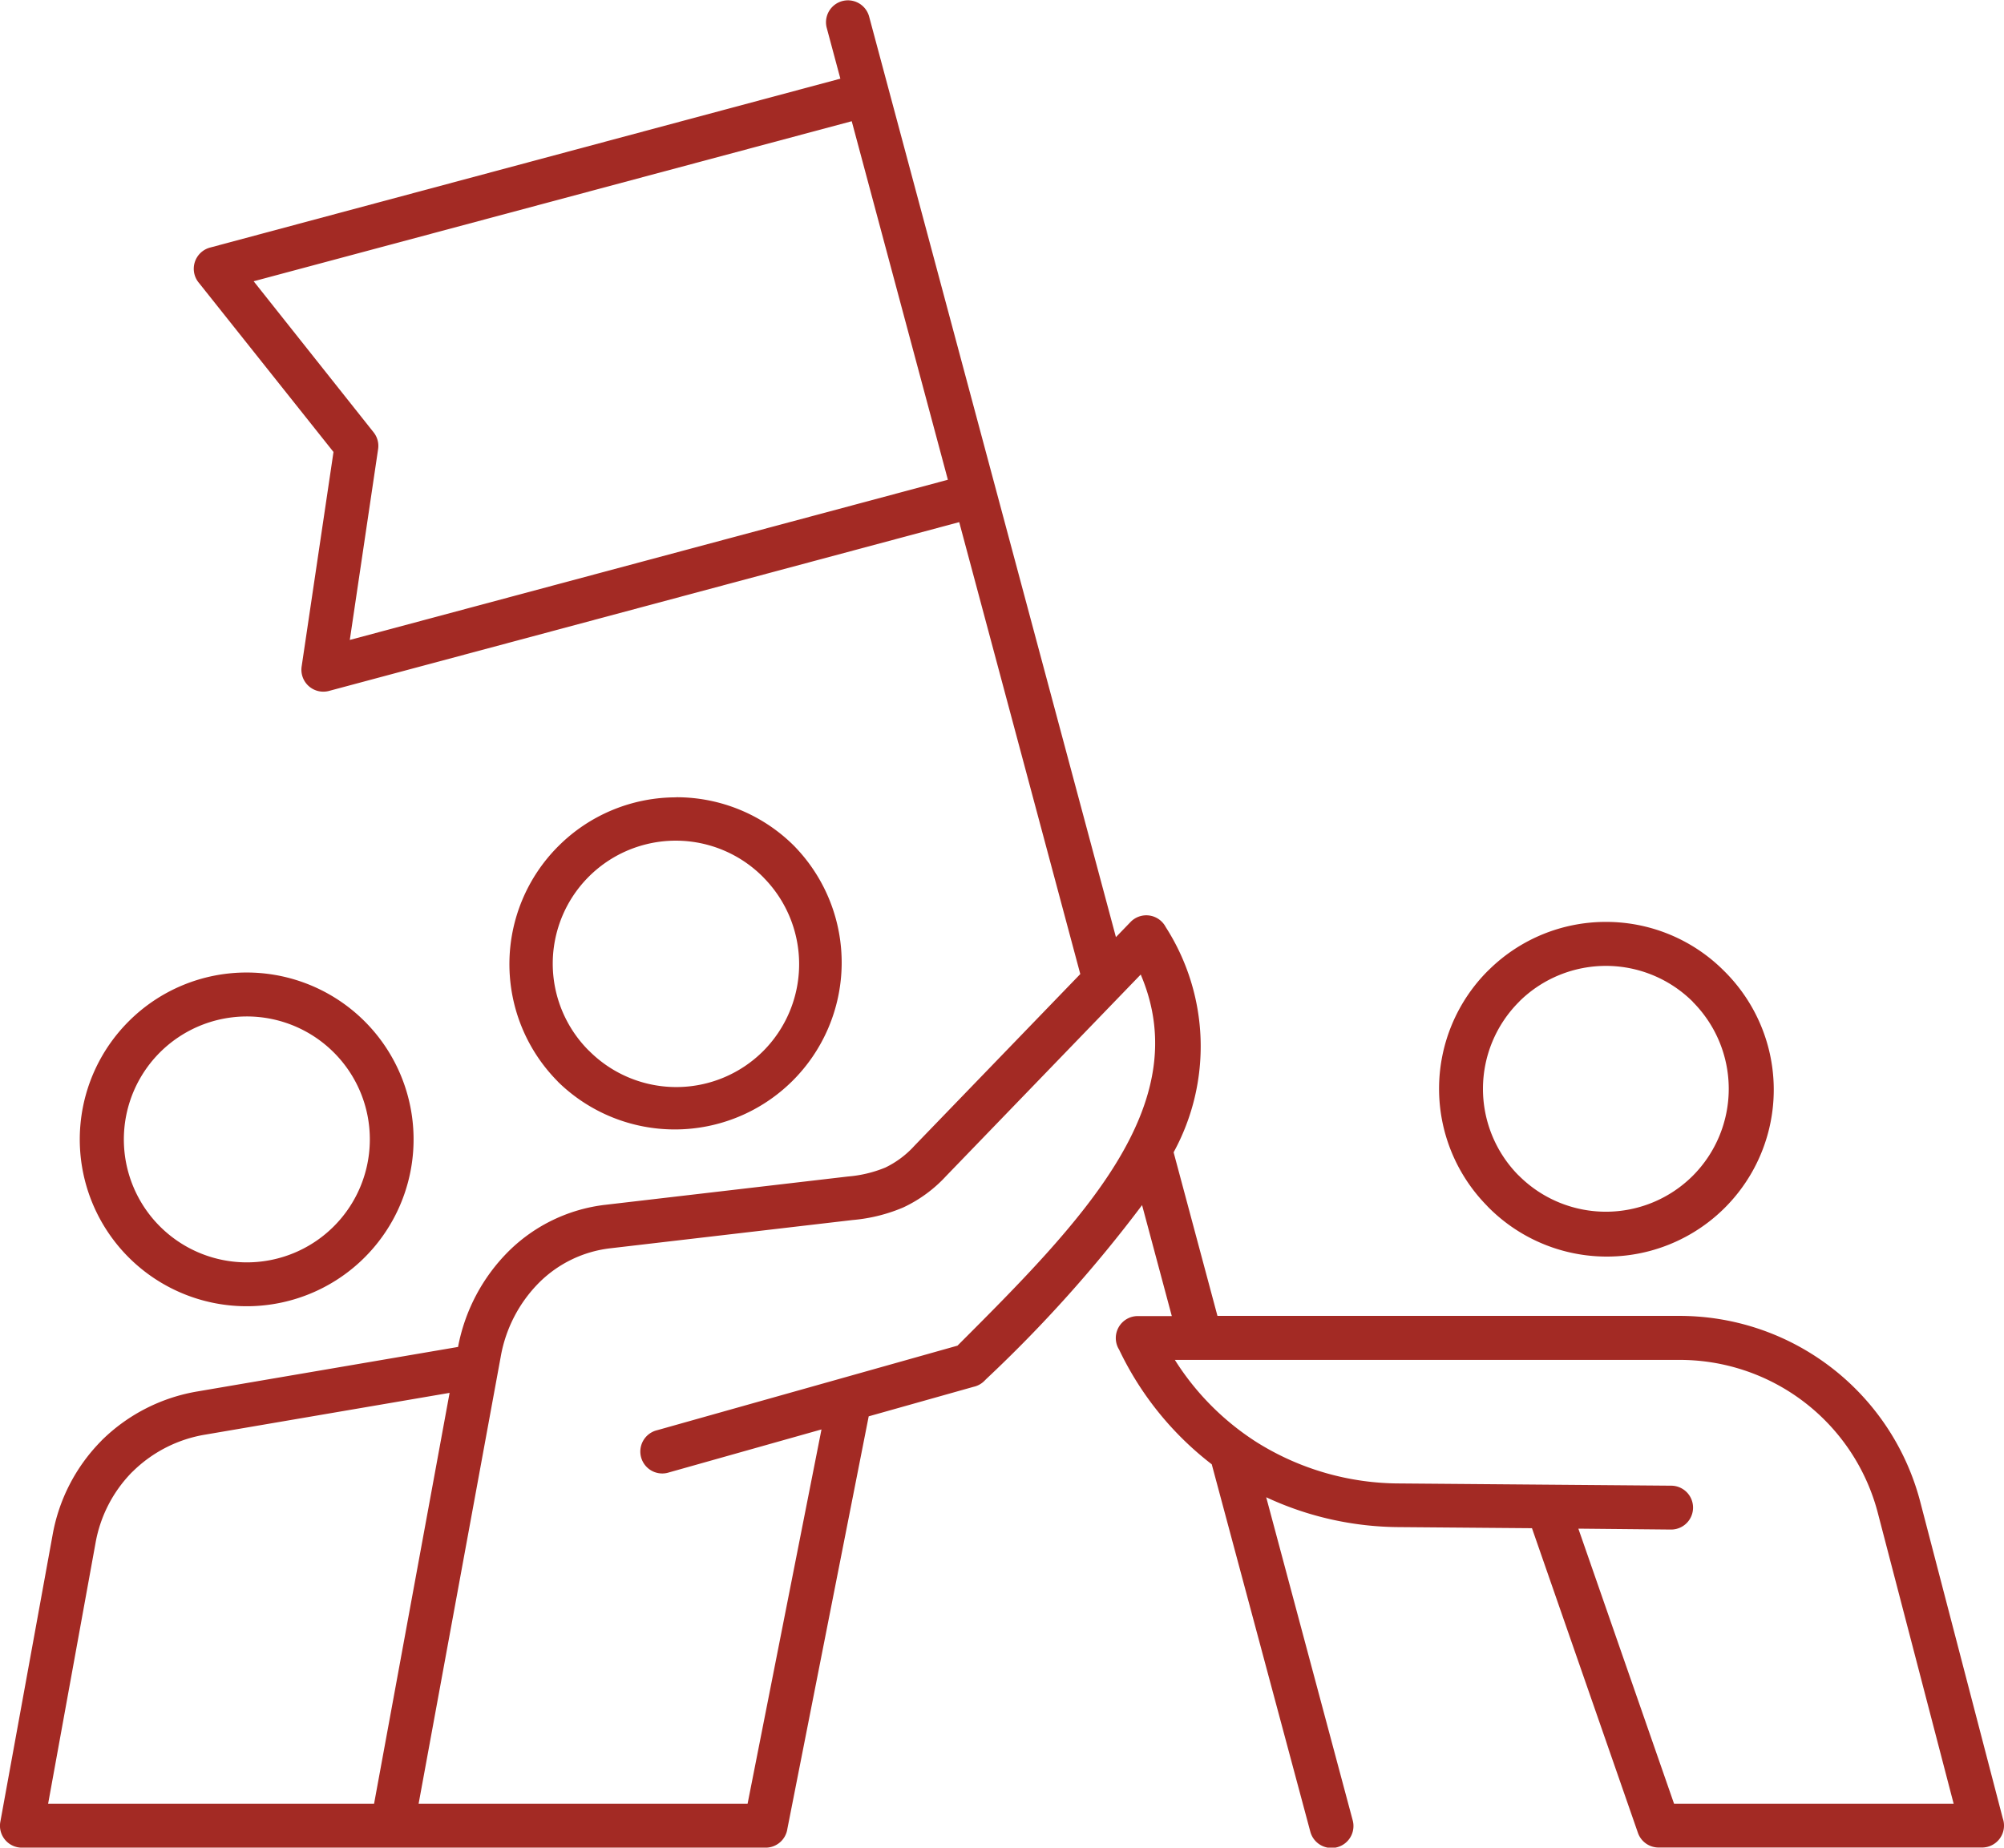 <svg xmlns="http://www.w3.org/2000/svg" xmlns:xlink="http://www.w3.org/1999/xlink" width="57.633" height="53.15" viewBox="0 0 57.633 53.15"><defs><clipPath id="a"><path d="M0,0H57.633V53.15H0Z" fill="#a32a24"/></clipPath></defs><g clip-path="url(#a)"><path d="M10.758,51.887,12.93,40.068l-7.02,1.2a3.866,3.866,0,0,0-2.085,1.055l-.032.03a3.869,3.869,0,0,0-1.047,2.042L1.384,51.887Zm13.737-48.4L7.295,8.091l3.449,4.345a.628.628,0,0,1,.13.484l-.814,5.489,17.2-4.608ZM27.586,15.02,9.475,19.872a.631.631,0,0,1-.8-.7l.916-6.17L5.724,8.141a.624.624,0,0,1-.13-.247.631.631,0,0,1,.447-.772L24.168,2.263,23.774.794A.631.631,0,0,1,24.993.468l7.1,26.49.419-.434a.63.63,0,0,1,1.012.143,6.355,6.355,0,0,1,.228,6.481l1.261,4.706H48.25a7.155,7.155,0,0,1,6.988,5.4l2.359,9.05a.632.632,0,0,1-.6.843H47.7v0a.63.63,0,0,1-.595-.423l-3.047-8.763-3.8-.031a9.144,9.144,0,0,1-3.843-.859L38.9,52.356a.631.631,0,1,1-1.219.326L34.849,42.123a9.091,9.091,0,0,1-2.665-3.3L32.17,38.8a.632.632,0,0,1,.551-.941H33.7l-.855-3.192a38.994,38.994,0,0,1-4.479,5l-.056.056a.63.63,0,0,1-.312.171l-3.015.849L22.644,52.609a.632.632,0,0,1-.626.542H.629v0a.63.63,0,0,1-.62-.74l1.5-8.236A5.127,5.127,0,0,1,2.9,41.462l.036-.038a5.124,5.124,0,0,1,2.761-1.4l7.476-1.277a5.262,5.262,0,0,1,1.458-2.756,4.724,4.724,0,0,1,2.78-1.333l6.976-.814a3.589,3.589,0,0,0,1.073-.257,2.728,2.728,0,0,0,.839-.628l4.769-4.939ZM45.392,43.974l2.752,7.913h8.041l-2.167-8.313a5.887,5.887,0,0,0-5.769-4.454H33.788a7.63,7.63,0,0,0,2.354,2.368,7.757,7.757,0,0,0,4.12,1.186l7.8.064A.629.629,0,0,1,48.057,44ZM23.625,41.12,21.5,51.887H12.039L14.4,39.03a4,4,0,0,1,1.113-2.142,3.463,3.463,0,0,1,2.04-.979l6.975-.814a4.741,4.741,0,0,0,1.449-.361,3.936,3.936,0,0,0,1.229-.9l5.6-5.8c1.607,3.768-1.731,7.137-5.27,10.676L18.9,41.142a.631.631,0,1,0,.341,1.214Zm22.559-14.6a4.783,4.783,0,0,0-3.357,1.372l-.037.035a4.8,4.8,0,0,0-.034,6.75l.034.037a4.8,4.8,0,1,0,6.788-6.788h0a4.783,4.783,0,0,0-3.392-1.406m2.5,2.3a3.542,3.542,0,0,0-4.973-.03l-.029.031a3.54,3.54,0,0,0-.031,4.972l.031.029a3.537,3.537,0,0,0,5,0h0a3.542,3.542,0,0,0,0-5M19.45,22.937a4.786,4.786,0,0,0-3.394,1.406v0a4.793,4.793,0,0,0-.034,6.748l.034.037a4.8,4.8,0,0,0,6.823-6.751l-.035-.037a4.786,4.786,0,0,0-3.394-1.406m2.5,2.3a3.537,3.537,0,0,0-5.032,4.973l.031.029a3.537,3.537,0,0,0,5,0h0a3.543,3.543,0,0,0,.029-4.972ZM7.1,27.976A4.786,4.786,0,0,0,3.7,29.382v0A4.8,4.8,0,1,0,7.1,27.976m2.5,2.3a3.537,3.537,0,1,0,1.036,2.5,3.526,3.526,0,0,0-1.036-2.5" transform="translate(0 0)" fill="#a32a24" fill-rule="evenodd"/></g></svg>
